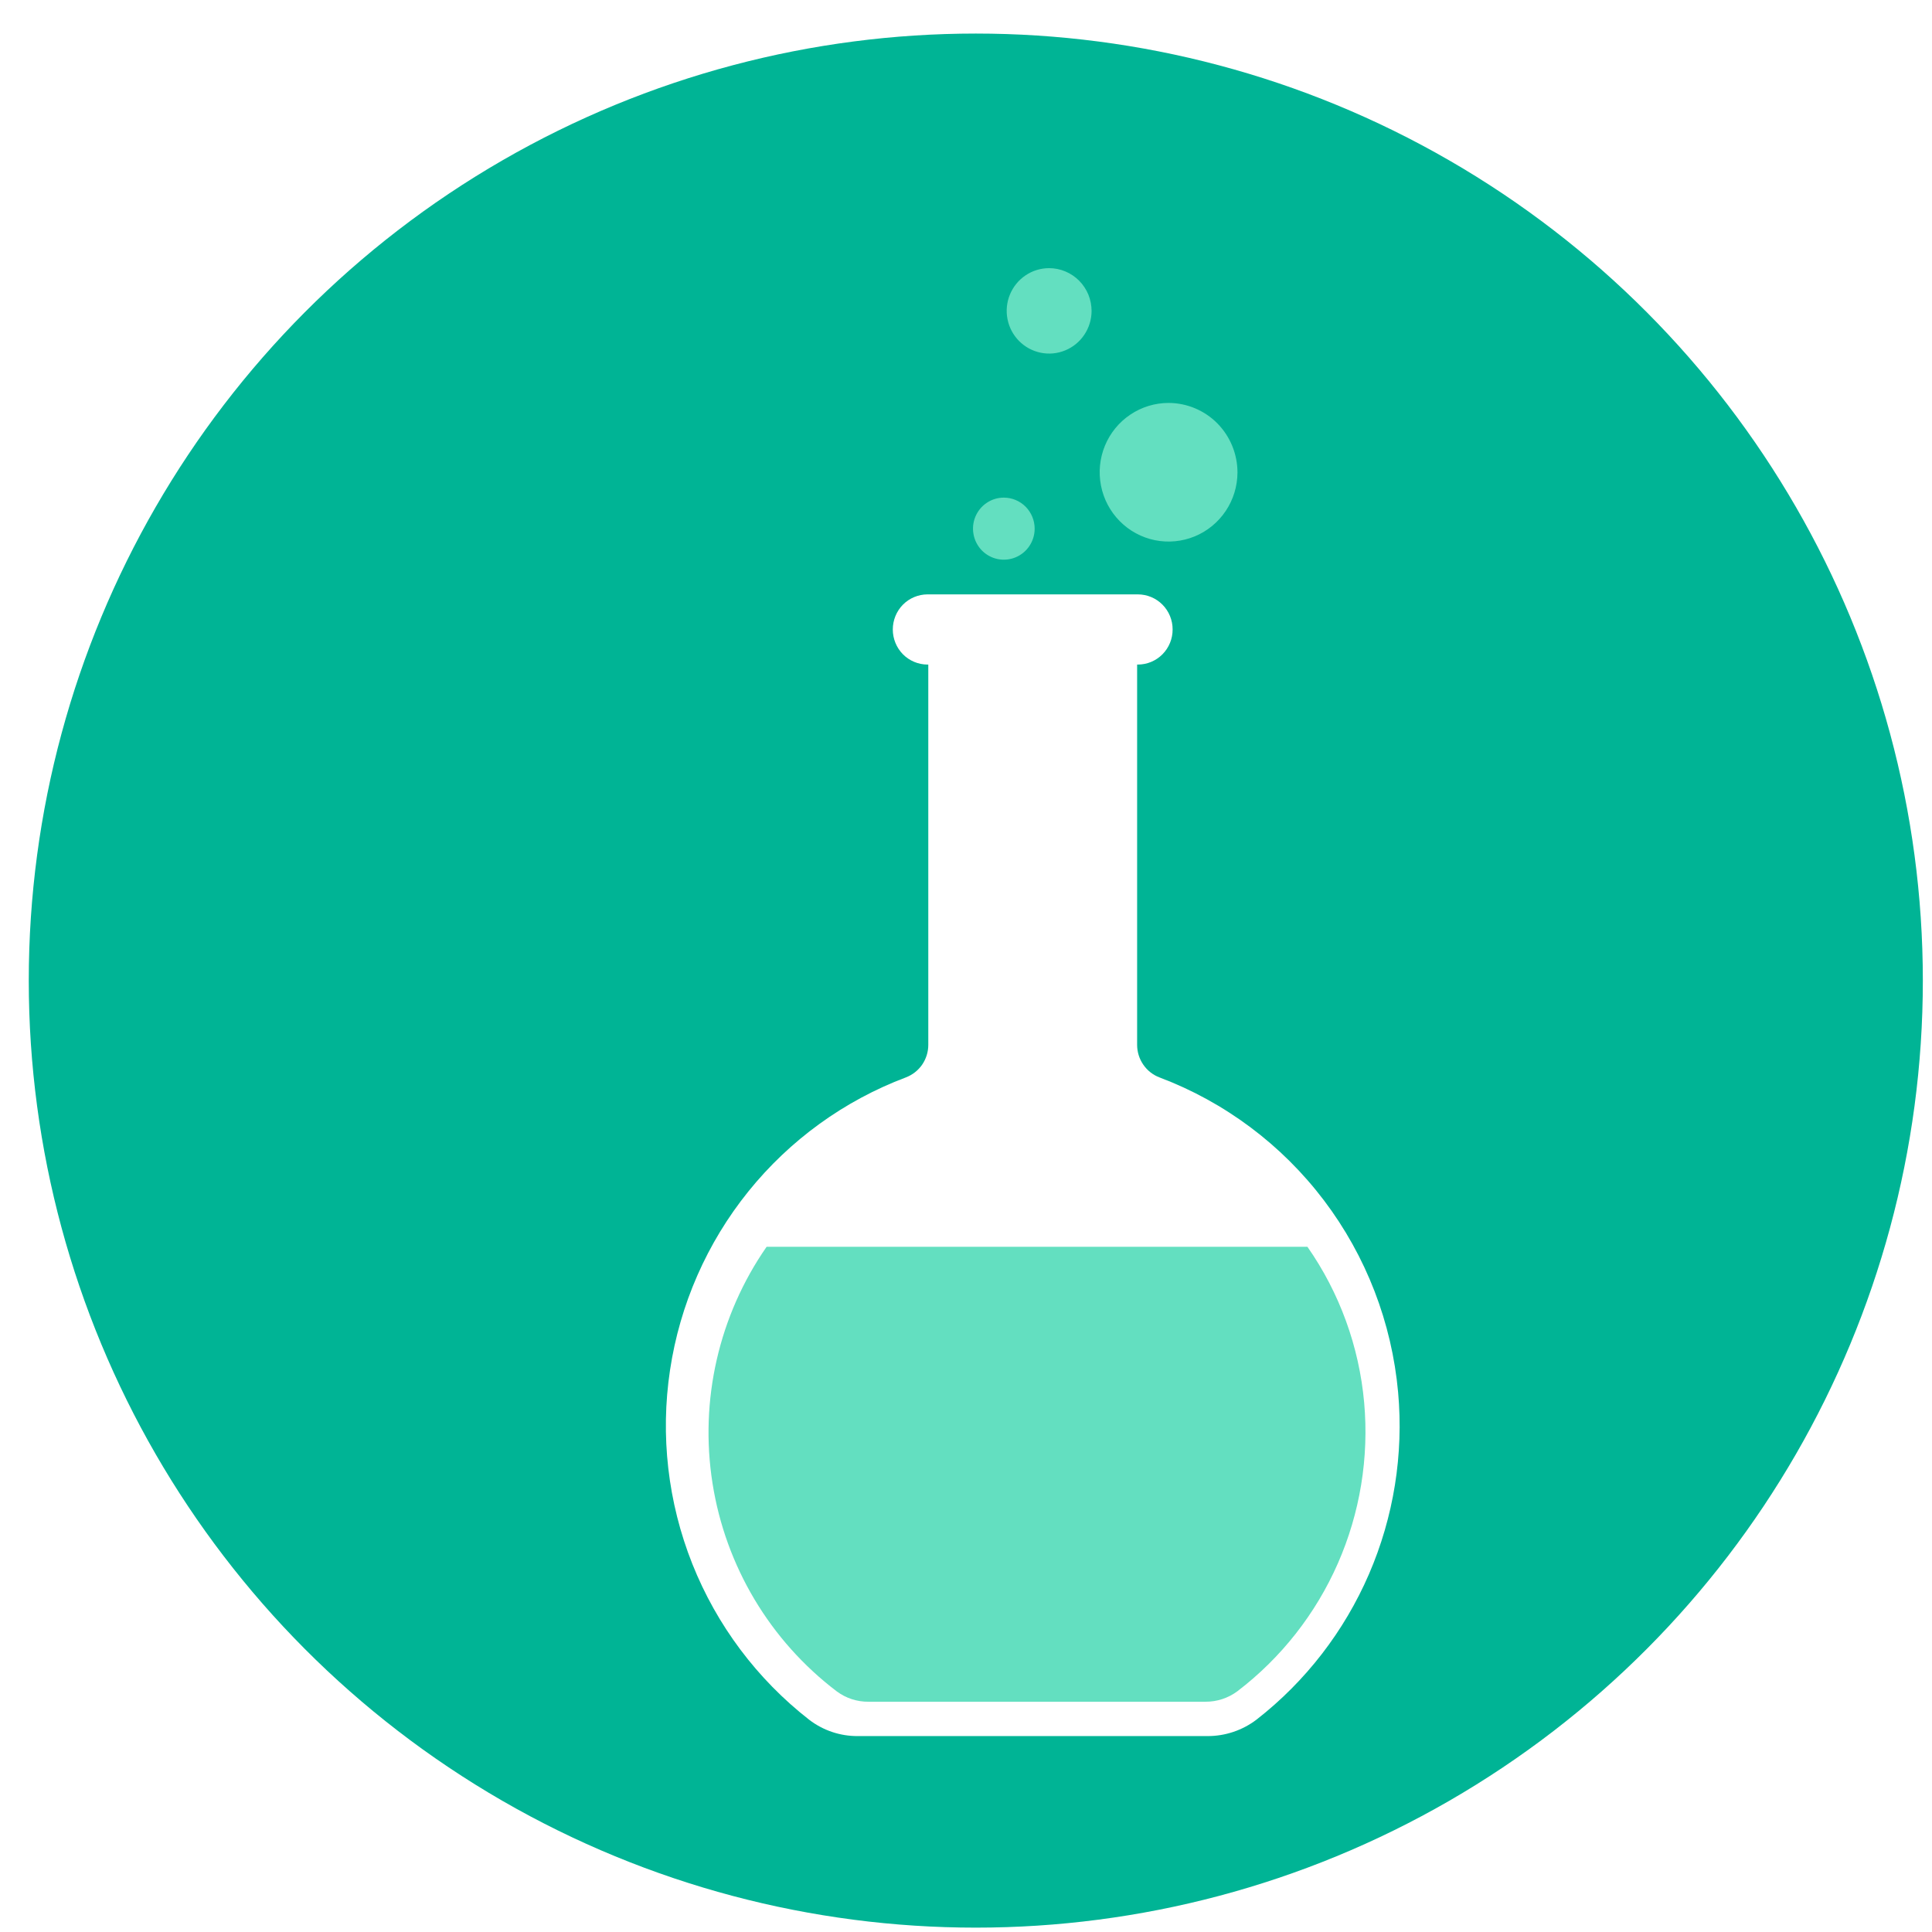 <svg width="54" height="54" viewBox="0 0 54 54" fill="none" xmlns="http://www.w3.org/2000/svg">
<circle cx="27.274" cy="27.408" r="26.47" fill="#00B495"/>
<g filter="url(#filter0_d)">
<g clip-path="url(#clip0)">
<path fill-rule="evenodd" clip-rule="evenodd" d="M37.153 36.992C36.977 35.043 36.259 33.183 35.08 31.626C33.901 30.069 32.309 28.879 30.488 28.191C30.303 28.122 30.144 27.998 30.032 27.835C29.919 27.673 29.859 27.48 29.858 27.282V16.65H29.88C30.138 16.649 30.385 16.546 30.567 16.362C30.749 16.178 30.851 15.929 30.85 15.669V15.669C30.851 15.409 30.749 15.16 30.567 14.976C30.385 14.792 30.138 14.689 29.88 14.688H23.999C23.741 14.689 23.494 14.792 23.312 14.976C23.131 15.16 23.029 15.409 23.029 15.669V15.669C23.029 15.929 23.131 16.178 23.312 16.362C23.494 16.546 23.741 16.649 23.999 16.65H24.021V27.279C24.021 27.477 23.961 27.67 23.849 27.833C23.737 27.995 23.578 28.119 23.394 28.189C21.671 28.838 20.152 29.938 18.993 31.375C17.834 32.813 17.078 34.536 16.803 36.366C16.527 38.196 16.742 40.066 17.425 41.785C18.109 43.503 19.236 45.007 20.69 46.141C21.081 46.442 21.561 46.603 22.054 46.599H31.823C32.32 46.601 32.804 46.438 33.199 46.136C34.568 45.068 35.647 43.67 36.338 42.073C37.029 40.475 37.309 38.727 37.153 36.992V36.992Z" fill="white"/>
<path fill-rule="evenodd" clip-rule="evenodd" d="M34.618 32.923H19.502C18.166 34.846 17.624 37.216 17.99 39.534C18.355 41.851 19.6 43.936 21.462 45.349C21.719 45.54 22.03 45.642 22.349 45.639H31.766C32.089 45.641 32.404 45.538 32.663 45.344C33.884 44.412 34.849 43.183 35.469 41.772C36.088 40.362 36.341 38.816 36.204 37.28C36.064 35.713 35.517 34.21 34.618 32.923V32.923Z" fill="#63DFC0"/>
<path fill-rule="evenodd" clip-rule="evenodd" d="M26.994 12.857C26.993 13.028 26.942 13.195 26.846 13.337C26.751 13.479 26.616 13.589 26.458 13.654C26.3 13.719 26.127 13.735 25.96 13.701C25.793 13.667 25.64 13.583 25.52 13.462C25.401 13.34 25.319 13.185 25.287 13.017C25.254 12.849 25.271 12.675 25.337 12.517C25.403 12.359 25.513 12.224 25.655 12.129C25.797 12.034 25.963 11.983 26.134 11.984C26.247 11.984 26.36 12.007 26.464 12.051C26.569 12.095 26.664 12.159 26.744 12.24C26.824 12.322 26.887 12.418 26.93 12.524C26.973 12.629 26.995 12.743 26.994 12.857V12.857ZM32.663 11.283C32.661 11.666 32.547 12.04 32.334 12.357C32.121 12.675 31.82 12.922 31.468 13.067C31.116 13.212 30.729 13.249 30.356 13.174C29.983 13.098 29.64 12.913 29.372 12.641C29.104 12.37 28.921 12.024 28.848 11.649C28.774 11.273 28.813 10.884 28.959 10.53C29.105 10.177 29.352 9.875 29.669 9.663C29.986 9.45 30.358 9.337 30.738 9.337C31.25 9.339 31.74 9.544 32.101 9.909C32.461 10.274 32.663 10.768 32.663 11.283V11.283ZM28.585 6.77C28.584 7.006 28.513 7.236 28.382 7.431C28.251 7.627 28.066 7.779 27.849 7.868C27.632 7.958 27.394 7.981 27.164 7.934C26.934 7.887 26.724 7.773 26.558 7.606C26.393 7.439 26.28 7.227 26.235 6.995C26.189 6.764 26.213 6.524 26.303 6.307C26.393 6.089 26.544 5.903 26.739 5.772C26.934 5.64 27.163 5.57 27.397 5.57C27.554 5.57 27.709 5.601 27.853 5.662C27.997 5.722 28.128 5.811 28.239 5.922C28.349 6.034 28.436 6.166 28.496 6.311C28.555 6.457 28.585 6.613 28.585 6.77V6.77Z" fill="#63DFC0"/>
</g>
</g>
<defs>
<filter id="filter0_d" x="16.686" y="5.57" width="22.439" height="42.954" filterUnits="userSpaceOnUse" color-interpolation-filters="sRGB">
<feFlood flood-opacity="0" result="BackgroundImageFix"/>
<feColorMatrix in="SourceAlpha" type="matrix" values="0 0 0 0 0 0 0 0 0 0 0 0 0 0 0 0 0 0 127 0"/>
<feOffset dx="1.925" dy="1.925"/>
<feColorMatrix type="matrix" values="0 0 0 0 0.498 0 0 0 0 0.118 0 0 0 0 0.412 0 0 0 0.5 0"/>
<feBlend mode="normal" in2="BackgroundImageFix" result="effect1_dropShadow"/>
<feBlend mode="normal" in="SourceGraphic" in2="effect1_dropShadow" result="shape"/>
</filter>
<clipPath id="clip0">
<rect x="16.686" y="5.57" width="20.514" height="41.029" fill="white"/>
</clipPath>
</defs>
</svg>
